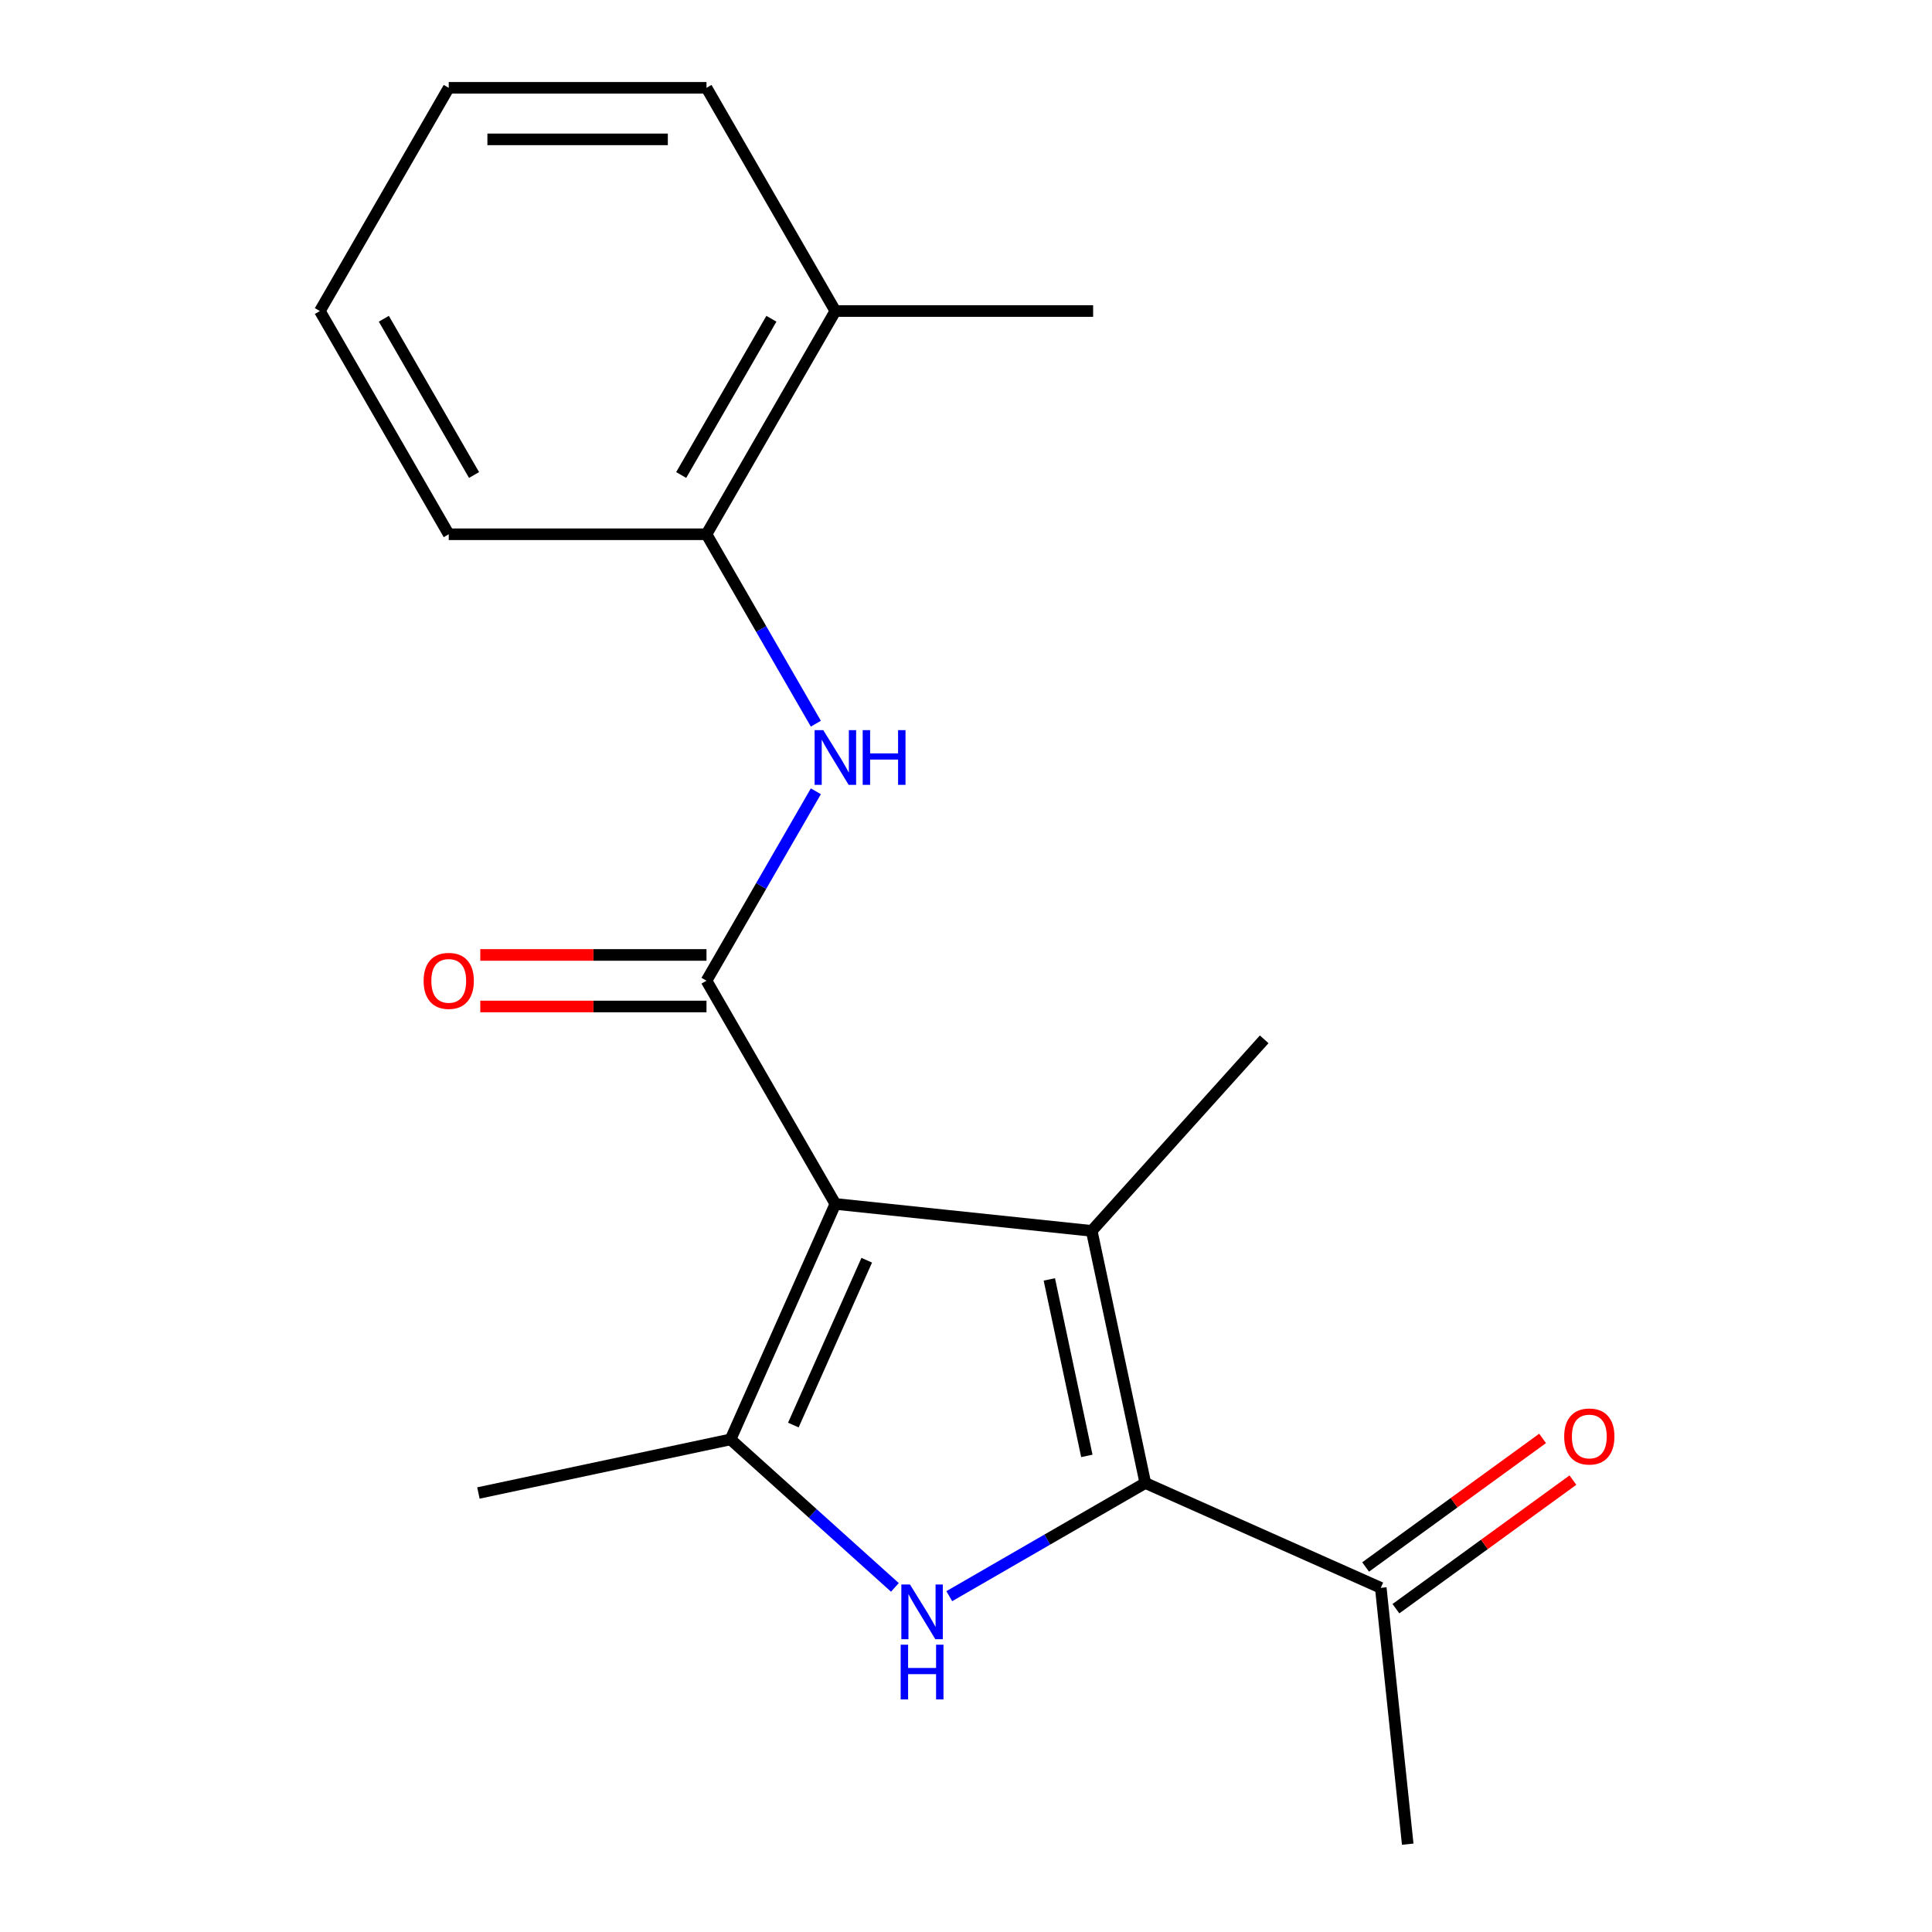 <?xml version='1.0' encoding='iso-8859-1'?>
<svg version='1.1' baseProfile='full'
              xmlns='http://www.w3.org/2000/svg'
                      xmlns:rdkit='http://www.rdkit.org/xml'
                      xmlns:xlink='http://www.w3.org/1999/xlink'
                  xml:space='preserve'
width='1000px' height='1000px' viewBox='0 0 1000 1000'>
<!-- END OF HEADER -->
<rect style='opacity:1.0;fill:#FFFFFF;stroke:none' width='1000' height='1000' x='0' y='0'> </rect>
<path class='bond-0' d='M 432.387,623.154 L 565.07,637.099' style='fill:none;fill-rule:evenodd;stroke:#000000;stroke-width:6px;stroke-linecap:butt;stroke-linejoin:miter;stroke-opacity:1' />
<path class='bond-3' d='M 432.387,623.154 L 378.123,745.034' style='fill:none;fill-rule:evenodd;stroke:#000000;stroke-width:6px;stroke-linecap:butt;stroke-linejoin:miter;stroke-opacity:1' />
<path class='bond-3' d='M 448.624,652.289 L 410.638,737.605' style='fill:none;fill-rule:evenodd;stroke:#000000;stroke-width:6px;stroke-linecap:butt;stroke-linejoin:miter;stroke-opacity:1' />
<path class='bond-4' d='M 432.387,623.154 L 365.68,507.614' style='fill:none;fill-rule:evenodd;stroke:#000000;stroke-width:6px;stroke-linecap:butt;stroke-linejoin:miter;stroke-opacity:1' />
<path class='bond-1' d='M 565.07,637.099 L 592.809,767.598' style='fill:none;fill-rule:evenodd;stroke:#000000;stroke-width:6px;stroke-linecap:butt;stroke-linejoin:miter;stroke-opacity:1' />
<path class='bond-1' d='M 543.131,662.222 L 562.548,753.571' style='fill:none;fill-rule:evenodd;stroke:#000000;stroke-width:6px;stroke-linecap:butt;stroke-linejoin:miter;stroke-opacity:1' />
<path class='bond-11' d='M 565.07,637.099 L 654.342,537.954' style='fill:none;fill-rule:evenodd;stroke:#000000;stroke-width:6px;stroke-linecap:butt;stroke-linejoin:miter;stroke-opacity:1' />
<path class='bond-6' d='M 592.809,767.598 L 714.688,821.862' style='fill:none;fill-rule:evenodd;stroke:#000000;stroke-width:6px;stroke-linecap:butt;stroke-linejoin:miter;stroke-opacity:1' />
<path class='bond-19' d='M 592.809,767.598 L 542.076,796.888' style='fill:none;fill-rule:evenodd;stroke:#000000;stroke-width:6px;stroke-linecap:butt;stroke-linejoin:miter;stroke-opacity:1' />
<path class='bond-19' d='M 542.076,796.888 L 491.344,826.179' style='fill:none;fill-rule:evenodd;stroke:#0000FF;stroke-width:6px;stroke-linecap:butt;stroke-linejoin:miter;stroke-opacity:1' />
<path class='bond-2' d='M 463.193,821.631 L 420.658,783.333' style='fill:none;fill-rule:evenodd;stroke:#0000FF;stroke-width:6px;stroke-linecap:butt;stroke-linejoin:miter;stroke-opacity:1' />
<path class='bond-2' d='M 420.658,783.333 L 378.123,745.034' style='fill:none;fill-rule:evenodd;stroke:#000000;stroke-width:6px;stroke-linecap:butt;stroke-linejoin:miter;stroke-opacity:1' />
<path class='bond-12' d='M 378.123,745.034 L 247.624,772.772' style='fill:none;fill-rule:evenodd;stroke:#000000;stroke-width:6px;stroke-linecap:butt;stroke-linejoin:miter;stroke-opacity:1' />
<path class='bond-5' d='M 365.68,507.614 L 393.983,458.592' style='fill:none;fill-rule:evenodd;stroke:#000000;stroke-width:6px;stroke-linecap:butt;stroke-linejoin:miter;stroke-opacity:1' />
<path class='bond-5' d='M 393.983,458.592 L 422.286,409.57' style='fill:none;fill-rule:evenodd;stroke:#0000FF;stroke-width:6px;stroke-linecap:butt;stroke-linejoin:miter;stroke-opacity:1' />
<path class='bond-8' d='M 365.68,494.273 L 307.141,494.273' style='fill:none;fill-rule:evenodd;stroke:#000000;stroke-width:6px;stroke-linecap:butt;stroke-linejoin:miter;stroke-opacity:1' />
<path class='bond-8' d='M 307.141,494.273 L 248.602,494.273' style='fill:none;fill-rule:evenodd;stroke:#FF0000;stroke-width:6px;stroke-linecap:butt;stroke-linejoin:miter;stroke-opacity:1' />
<path class='bond-8' d='M 365.68,520.955 L 307.141,520.955' style='fill:none;fill-rule:evenodd;stroke:#000000;stroke-width:6px;stroke-linecap:butt;stroke-linejoin:miter;stroke-opacity:1' />
<path class='bond-8' d='M 307.141,520.955 L 248.602,520.955' style='fill:none;fill-rule:evenodd;stroke:#FF0000;stroke-width:6px;stroke-linecap:butt;stroke-linejoin:miter;stroke-opacity:1' />
<path class='bond-7' d='M 422.286,374.579 L 393.983,325.557' style='fill:none;fill-rule:evenodd;stroke:#0000FF;stroke-width:6px;stroke-linecap:butt;stroke-linejoin:miter;stroke-opacity:1' />
<path class='bond-7' d='M 393.983,325.557 L 365.68,276.534' style='fill:none;fill-rule:evenodd;stroke:#000000;stroke-width:6px;stroke-linecap:butt;stroke-linejoin:miter;stroke-opacity:1' />
<path class='bond-9' d='M 722.53,832.656 L 768.33,799.381' style='fill:none;fill-rule:evenodd;stroke:#000000;stroke-width:6px;stroke-linecap:butt;stroke-linejoin:miter;stroke-opacity:1' />
<path class='bond-9' d='M 768.33,799.381 L 814.129,766.105' style='fill:none;fill-rule:evenodd;stroke:#FF0000;stroke-width:6px;stroke-linecap:butt;stroke-linejoin:miter;stroke-opacity:1' />
<path class='bond-9' d='M 706.846,811.069 L 752.646,777.794' style='fill:none;fill-rule:evenodd;stroke:#000000;stroke-width:6px;stroke-linecap:butt;stroke-linejoin:miter;stroke-opacity:1' />
<path class='bond-9' d='M 752.646,777.794 L 798.445,744.519' style='fill:none;fill-rule:evenodd;stroke:#FF0000;stroke-width:6px;stroke-linecap:butt;stroke-linejoin:miter;stroke-opacity:1' />
<path class='bond-14' d='M 714.688,821.862 L 728.634,954.545' style='fill:none;fill-rule:evenodd;stroke:#000000;stroke-width:6px;stroke-linecap:butt;stroke-linejoin:miter;stroke-opacity:1' />
<path class='bond-10' d='M 365.68,276.534 L 432.387,160.994' style='fill:none;fill-rule:evenodd;stroke:#000000;stroke-width:6px;stroke-linecap:butt;stroke-linejoin:miter;stroke-opacity:1' />
<path class='bond-10' d='M 352.578,245.862 L 399.273,164.984' style='fill:none;fill-rule:evenodd;stroke:#000000;stroke-width:6px;stroke-linecap:butt;stroke-linejoin:miter;stroke-opacity:1' />
<path class='bond-13' d='M 365.68,276.534 L 232.266,276.534' style='fill:none;fill-rule:evenodd;stroke:#000000;stroke-width:6px;stroke-linecap:butt;stroke-linejoin:miter;stroke-opacity:1' />
<path class='bond-15' d='M 432.387,160.994 L 565.801,160.994' style='fill:none;fill-rule:evenodd;stroke:#000000;stroke-width:6px;stroke-linecap:butt;stroke-linejoin:miter;stroke-opacity:1' />
<path class='bond-16' d='M 432.387,160.994 L 365.68,45.455' style='fill:none;fill-rule:evenodd;stroke:#000000;stroke-width:6px;stroke-linecap:butt;stroke-linejoin:miter;stroke-opacity:1' />
<path class='bond-17' d='M 232.266,276.534 L 165.559,160.994' style='fill:none;fill-rule:evenodd;stroke:#000000;stroke-width:6px;stroke-linecap:butt;stroke-linejoin:miter;stroke-opacity:1' />
<path class='bond-17' d='M 245.368,245.862 L 198.673,164.984' style='fill:none;fill-rule:evenodd;stroke:#000000;stroke-width:6px;stroke-linecap:butt;stroke-linejoin:miter;stroke-opacity:1' />
<path class='bond-20' d='M 365.68,45.455 L 232.266,45.455' style='fill:none;fill-rule:evenodd;stroke:#000000;stroke-width:6px;stroke-linecap:butt;stroke-linejoin:miter;stroke-opacity:1' />
<path class='bond-20' d='M 345.668,72.137 L 252.278,72.137' style='fill:none;fill-rule:evenodd;stroke:#000000;stroke-width:6px;stroke-linecap:butt;stroke-linejoin:miter;stroke-opacity:1' />
<path class='bond-18' d='M 165.559,160.994 L 232.266,45.455' style='fill:none;fill-rule:evenodd;stroke:#000000;stroke-width:6px;stroke-linecap:butt;stroke-linejoin:miter;stroke-opacity:1' />
<path  class='atom-3' d='M 471.009 820.145
L 480.289 835.145
Q 481.209 836.625, 482.689 839.305
Q 484.169 841.985, 484.249 842.145
L 484.249 820.145
L 488.009 820.145
L 488.009 848.465
L 484.129 848.465
L 474.169 832.065
Q 473.009 830.145, 471.769 827.945
Q 470.569 825.745, 470.209 825.065
L 470.209 848.465
L 466.529 848.465
L 466.529 820.145
L 471.009 820.145
' fill='#0000FF'/>
<path  class='atom-3' d='M 466.189 851.297
L 470.029 851.297
L 470.029 863.337
L 484.509 863.337
L 484.509 851.297
L 488.349 851.297
L 488.349 879.617
L 484.509 879.617
L 484.509 866.537
L 470.029 866.537
L 470.029 879.617
L 466.189 879.617
L 466.189 851.297
' fill='#0000FF'/>
<path  class='atom-6' d='M 426.127 377.914
L 435.407 392.914
Q 436.327 394.394, 437.807 397.074
Q 439.287 399.754, 439.367 399.914
L 439.367 377.914
L 443.127 377.914
L 443.127 406.234
L 439.247 406.234
L 429.287 389.834
Q 428.127 387.914, 426.887 385.714
Q 425.687 383.514, 425.327 382.834
L 425.327 406.234
L 421.647 406.234
L 421.647 377.914
L 426.127 377.914
' fill='#0000FF'/>
<path  class='atom-6' d='M 446.527 377.914
L 450.367 377.914
L 450.367 389.954
L 464.847 389.954
L 464.847 377.914
L 468.687 377.914
L 468.687 406.234
L 464.847 406.234
L 464.847 393.154
L 450.367 393.154
L 450.367 406.234
L 446.527 406.234
L 446.527 377.914
' fill='#0000FF'/>
<path  class='atom-9' d='M 219.266 507.694
Q 219.266 500.894, 222.626 497.094
Q 225.986 493.294, 232.266 493.294
Q 238.546 493.294, 241.906 497.094
Q 245.266 500.894, 245.266 507.694
Q 245.266 514.574, 241.866 518.494
Q 238.466 522.374, 232.266 522.374
Q 226.026 522.374, 222.626 518.494
Q 219.266 514.614, 219.266 507.694
M 232.266 519.174
Q 236.586 519.174, 238.906 516.294
Q 241.266 513.374, 241.266 507.694
Q 241.266 502.134, 238.906 499.334
Q 236.586 496.494, 232.266 496.494
Q 227.946 496.494, 225.586 499.294
Q 223.266 502.094, 223.266 507.694
Q 223.266 513.414, 225.586 516.294
Q 227.946 519.174, 232.266 519.174
' fill='#FF0000'/>
<path  class='atom-10' d='M 809.623 743.524
Q 809.623 736.724, 812.983 732.924
Q 816.343 729.124, 822.623 729.124
Q 828.903 729.124, 832.263 732.924
Q 835.623 736.724, 835.623 743.524
Q 835.623 750.404, 832.223 754.324
Q 828.823 758.204, 822.623 758.204
Q 816.383 758.204, 812.983 754.324
Q 809.623 750.444, 809.623 743.524
M 822.623 755.004
Q 826.943 755.004, 829.263 752.124
Q 831.623 749.204, 831.623 743.524
Q 831.623 737.964, 829.263 735.164
Q 826.943 732.324, 822.623 732.324
Q 818.303 732.324, 815.943 735.124
Q 813.623 737.924, 813.623 743.524
Q 813.623 749.244, 815.943 752.124
Q 818.303 755.004, 822.623 755.004
' fill='#FF0000'/>
</svg>
